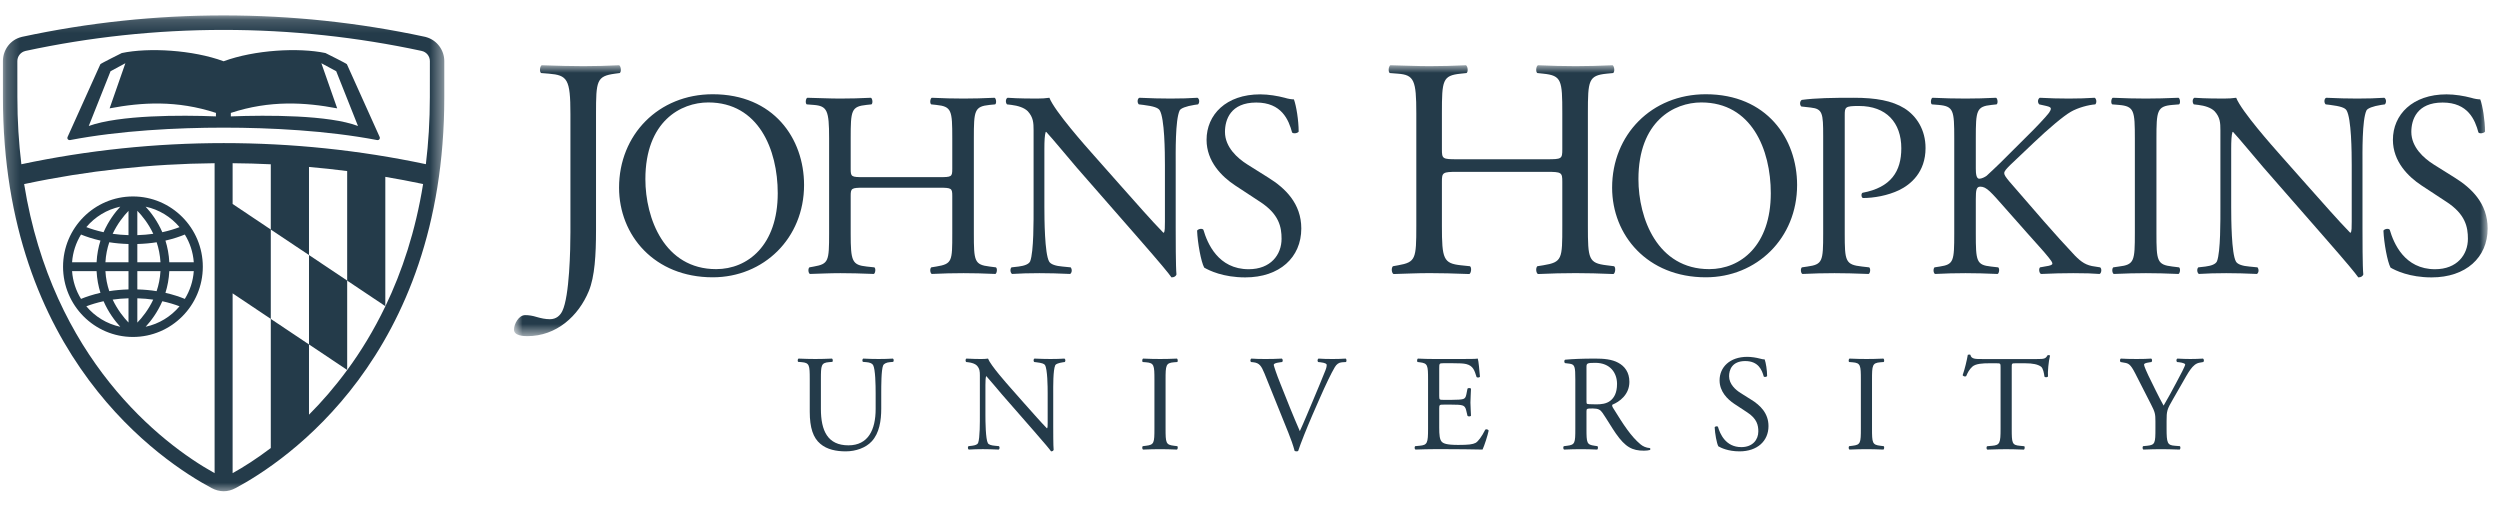 <?xml version="1.0" encoding="UTF-8"?>
<svg xmlns="http://www.w3.org/2000/svg" width="189" height="40" viewBox="0 0 189 40" fill="none">
  <g clip-path="url(#clip0_678_77466)">
    <mask id="mask0_678_77466" style="mask-type:luminance" maskUnits="userSpaceOnUse" x="-36" y="-35" width="260" height="109">
      <path d="M223.816 -35H-35.645V73.333H223.816V-35Z" fill="white"></path>
    </mask>
    <g mask="url(#mask0_678_77466)">
      <path d="M66.199 29.733C66.199 29.093 66.179 27.905 66.005 27.596C65.932 27.47 65.748 27.398 65.491 27.378L65.234 27.358C65.173 27.284 65.192 27.151 65.254 27.109C65.646 27.13 66.024 27.14 66.426 27.14C66.857 27.14 67.133 27.13 67.504 27.109C67.587 27.161 67.575 27.294 67.526 27.358L67.278 27.378C67.022 27.398 66.826 27.492 66.765 27.627C66.622 27.967 66.622 29.154 66.622 29.733V30.901C66.622 31.799 66.478 32.748 65.902 33.367C65.459 33.853 64.698 34.123 63.939 34.123C63.23 34.123 62.522 33.987 62.019 33.554C61.475 33.1 61.217 32.347 61.217 31.118V28.679C61.217 27.605 61.197 27.429 60.601 27.378L60.345 27.358C60.283 27.316 60.303 27.14 60.364 27.109C60.877 27.13 61.227 27.14 61.639 27.14C62.06 27.14 62.399 27.13 62.901 27.109C62.963 27.14 62.984 27.316 62.922 27.358L62.676 27.378C62.08 27.429 62.06 27.605 62.06 28.679V30.911C62.06 32.573 62.573 33.667 64.144 33.667C65.634 33.667 66.199 32.492 66.199 30.921V29.733Z" fill="#243B4A"></path>
    </g>
    <mask id="mask1_678_77466" style="mask-type:luminance" maskUnits="userSpaceOnUse" x="-36" y="-35" width="260" height="109">
      <path d="M223.816 -35H-35.645V73.333H223.816V-35Z" fill="white"></path>
    </mask>
    <g mask="url(#mask1_678_77466)">
      <path d="M79.624 32.202C79.624 32.511 79.624 33.74 79.655 34.008C79.636 34.07 79.573 34.123 79.461 34.123C79.337 33.947 79.04 33.585 78.146 32.563L75.763 29.837C75.484 29.516 74.786 28.67 74.571 28.442H74.55C74.509 28.566 74.498 28.805 74.498 29.113V31.363C74.498 31.85 74.509 33.193 74.684 33.503C74.746 33.616 74.951 33.678 75.209 33.698L75.526 33.73C75.588 33.812 75.578 33.935 75.505 33.988C75.044 33.968 74.684 33.956 74.304 33.956C73.872 33.956 73.595 33.968 73.235 33.988C73.162 33.935 73.152 33.792 73.215 33.73L73.491 33.698C73.729 33.667 73.893 33.605 73.944 33.491C74.088 33.122 74.078 31.86 74.078 31.363V28.38C74.078 28.09 74.067 27.874 73.852 27.636C73.708 27.492 73.46 27.42 73.215 27.389L73.041 27.368C72.979 27.306 72.979 27.151 73.06 27.109C73.491 27.14 74.037 27.14 74.221 27.14C74.387 27.14 74.56 27.13 74.694 27.109C74.9 27.636 76.113 29 76.451 29.381L77.446 30.508C78.156 31.302 78.659 31.881 79.143 32.378H79.162C79.204 32.325 79.204 32.159 79.204 31.943V29.733C79.204 29.248 79.193 27.905 78.999 27.596C78.938 27.501 78.773 27.439 78.362 27.389L78.187 27.368C78.115 27.306 78.124 27.14 78.207 27.109C78.68 27.13 79.03 27.14 79.42 27.14C79.86 27.14 80.129 27.13 80.477 27.109C80.56 27.161 80.56 27.306 80.499 27.368L80.354 27.389C80.025 27.439 79.82 27.523 79.779 27.605C79.605 27.979 79.624 29.258 79.624 29.733V32.202Z" fill="#243B4A"></path>
    </g>
    <mask id="mask2_678_77466" style="mask-type:luminance" maskUnits="userSpaceOnUse" x="-36" y="-35" width="260" height="109">
      <path d="M223.816 -35H-35.645V73.333H223.816V-35Z" fill="white"></path>
    </mask>
    <g mask="url(#mask2_678_77466)">
      <path d="M87.275 28.711C87.275 27.616 87.254 27.44 86.648 27.389L86.391 27.369C86.329 27.326 86.351 27.14 86.412 27.109C86.925 27.131 87.275 27.14 87.707 27.14C88.117 27.14 88.466 27.131 88.98 27.109C89.042 27.14 89.062 27.326 89.001 27.369L88.745 27.389C88.138 27.44 88.117 27.616 88.117 28.711V32.388C88.117 33.482 88.138 33.626 88.745 33.698L89.001 33.73C89.062 33.771 89.042 33.957 88.98 33.988C88.466 33.968 88.117 33.957 87.707 33.957C87.275 33.957 86.925 33.968 86.412 33.988C86.351 33.957 86.329 33.793 86.391 33.73L86.648 33.698C87.254 33.626 87.275 33.482 87.275 32.388V28.711Z" fill="#243B4A"></path>
    </g>
    <mask id="mask3_678_77466" style="mask-type:luminance" maskUnits="userSpaceOnUse" x="-36" y="-35" width="260" height="109">
      <path d="M223.816 -35H-35.645V73.333H223.816V-35Z" fill="white"></path>
    </mask>
    <g mask="url(#mask3_678_77466)">
      <path d="M95.595 28.236C95.359 27.659 95.205 27.44 94.763 27.389L94.576 27.369C94.506 27.307 94.515 27.162 94.598 27.109C94.895 27.131 95.225 27.141 95.666 27.141C96.118 27.141 96.477 27.131 96.91 27.109C96.981 27.152 97.002 27.307 96.931 27.369L96.776 27.389C96.385 27.44 96.304 27.502 96.293 27.585C96.314 27.689 96.487 28.248 96.806 29.032C97.279 30.23 97.752 31.416 98.267 32.594C98.584 31.913 99.016 30.85 99.252 30.302C99.549 29.6 100.033 28.433 100.207 27.988C100.29 27.772 100.3 27.659 100.3 27.585C100.3 27.514 100.197 27.43 99.837 27.389L99.653 27.369C99.58 27.307 99.601 27.152 99.674 27.109C99.96 27.131 100.352 27.141 100.74 27.141C101.08 27.141 101.399 27.131 101.738 27.109C101.809 27.152 101.809 27.316 101.759 27.369L101.451 27.389C101.204 27.409 101.05 27.534 100.915 27.751C100.629 28.236 100.227 29.074 99.766 30.126L99.21 31.395C98.799 32.348 98.317 33.544 98.142 34.092C98.111 34.112 98.07 34.123 98.031 34.123C97.978 34.123 97.927 34.112 97.875 34.092C97.761 33.658 97.577 33.153 97.402 32.718L95.595 28.236Z" fill="#243B4A"></path>
    </g>
    <mask id="mask4_678_77466" style="mask-type:luminance" maskUnits="userSpaceOnUse" x="-36" y="-35" width="260" height="109">
      <path d="M223.816 -35H-35.645V73.333H223.816V-35Z" fill="white"></path>
    </mask>
    <g mask="url(#mask4_678_77466)">
      <path d="M107.961 28.691C107.961 27.615 107.94 27.46 107.334 27.389L107.169 27.368C107.108 27.325 107.129 27.14 107.19 27.109C107.633 27.13 107.982 27.14 108.403 27.14H110.334C110.992 27.14 111.598 27.14 111.72 27.109C111.782 27.285 111.844 28.029 111.885 28.484C111.844 28.546 111.68 28.566 111.628 28.503C111.474 28.018 111.382 27.658 110.847 27.523C110.633 27.47 110.304 27.46 109.85 27.46H109.111C108.805 27.46 108.805 27.482 108.805 27.874V29.939C108.805 30.229 108.836 30.229 109.141 30.229H109.739C110.169 30.229 110.488 30.208 110.611 30.167C110.736 30.125 110.808 30.063 110.859 29.804L110.942 29.381C110.992 29.319 111.165 29.319 111.207 29.391C111.207 29.64 111.165 30.044 111.165 30.436C111.165 30.807 111.207 31.201 111.207 31.425C111.165 31.498 110.992 31.498 110.942 31.437L110.847 31.035C110.808 30.849 110.736 30.694 110.531 30.643C110.387 30.6 110.139 30.59 109.739 30.59H109.141C108.836 30.59 108.805 30.6 108.805 30.87V32.325C108.805 32.873 108.836 33.224 108.997 33.398C109.122 33.522 109.337 33.636 110.242 33.636C111.034 33.636 111.33 33.595 111.557 33.481C111.742 33.379 112.019 33.017 112.286 32.48C112.359 32.428 112.503 32.459 112.543 32.553C112.471 32.914 112.214 33.709 112.08 33.987C111.156 33.968 110.242 33.956 109.327 33.956H108.403C107.961 33.956 107.611 33.968 107.004 33.987C106.942 33.956 106.923 33.792 106.985 33.73L107.323 33.698C107.91 33.647 107.961 33.491 107.961 32.408V28.691Z" fill="#243B4A"></path>
    </g>
    <mask id="mask5_678_77466" style="mask-type:luminance" maskUnits="userSpaceOnUse" x="-36" y="-35" width="260" height="109">
      <path d="M223.816 -35H-35.645V73.333H223.816V-35Z" fill="white"></path>
    </mask>
    <g mask="url(#mask5_678_77466)">
      <path d="M119.094 28.702C119.094 27.72 119.063 27.544 118.643 27.492L118.314 27.452C118.242 27.399 118.242 27.233 118.325 27.193C118.898 27.14 119.609 27.109 120.614 27.109C121.252 27.109 121.857 27.162 122.331 27.42C122.822 27.678 123.182 28.143 123.182 28.868C123.182 29.848 122.413 30.384 121.9 30.591C121.848 30.653 121.9 30.757 121.95 30.84C122.771 32.172 123.316 32.998 124.016 33.586C124.191 33.74 124.448 33.854 124.725 33.874C124.777 33.895 124.785 33.978 124.735 34.019C124.643 34.049 124.478 34.071 124.283 34.071C123.408 34.071 122.884 33.812 122.157 32.77C121.889 32.388 121.468 31.675 121.149 31.211C120.994 30.983 120.829 30.881 120.42 30.881C119.957 30.881 119.938 30.89 119.938 31.108V32.409C119.938 33.492 119.957 33.617 120.554 33.699L120.768 33.731C120.829 33.781 120.81 33.957 120.749 33.988C120.287 33.968 119.938 33.957 119.526 33.957C119.094 33.957 118.723 33.968 118.242 33.988C118.181 33.957 118.159 33.803 118.222 33.731L118.477 33.699C119.073 33.627 119.094 33.492 119.094 32.409V28.702ZM119.938 30.178C119.938 30.363 119.938 30.477 119.968 30.519C119.999 30.55 120.153 30.57 120.676 30.57C121.047 30.57 121.437 30.529 121.735 30.301C122.012 30.085 122.248 29.724 122.248 29.022C122.248 28.205 121.746 27.43 120.603 27.43C119.968 27.43 119.938 27.471 119.938 27.761V30.178Z" fill="#243B4A"></path>
    </g>
    <mask id="mask6_678_77466" style="mask-type:luminance" maskUnits="userSpaceOnUse" x="-36" y="-35" width="260" height="109">
      <path d="M223.816 -35H-35.645V73.333H223.816V-35Z" fill="white"></path>
    </mask>
    <g mask="url(#mask6_678_77466)">
      <path d="M131.509 34.123C130.647 34.123 130.102 33.855 129.906 33.741C129.783 33.513 129.65 32.781 129.629 32.296C129.681 32.222 129.834 32.202 129.877 32.265C130.031 32.792 130.452 33.802 131.643 33.802C132.506 33.802 132.929 33.237 132.929 32.616C132.929 32.161 132.835 31.654 132.085 31.171L131.111 30.53C130.595 30.187 130 29.6 130 28.754C130 27.772 130.761 26.977 132.095 26.977C132.414 26.977 132.783 27.038 133.051 27.11C133.184 27.152 133.327 27.172 133.409 27.172C133.502 27.421 133.594 27.998 133.594 28.433C133.554 28.495 133.389 28.526 133.338 28.464C133.206 27.967 132.929 27.296 131.941 27.296C130.936 27.296 130.719 27.967 130.719 28.443C130.719 29.043 131.211 29.475 131.592 29.712L132.414 30.23C133.061 30.632 133.698 31.231 133.698 32.212C133.698 33.348 132.846 34.123 131.509 34.123Z" fill="#243B4A"></path>
    </g>
    <mask id="mask7_678_77466" style="mask-type:luminance" maskUnits="userSpaceOnUse" x="-36" y="-35" width="260" height="109">
      <path d="M223.816 -35H-35.645V73.333H223.816V-35Z" fill="white"></path>
    </mask>
    <g mask="url(#mask7_678_77466)">
      <path d="M140.681 28.711C140.681 27.616 140.662 27.44 140.054 27.389L139.797 27.369C139.735 27.326 139.756 27.14 139.818 27.109C140.332 27.131 140.681 27.14 141.112 27.14C141.524 27.14 141.872 27.131 142.387 27.109C142.449 27.14 142.469 27.326 142.406 27.369L142.149 27.389C141.545 27.44 141.524 27.616 141.524 28.711V32.388C141.524 33.482 141.545 33.626 142.149 33.698L142.406 33.73C142.469 33.771 142.449 33.957 142.387 33.988C141.872 33.968 141.524 33.957 141.112 33.957C140.681 33.957 140.332 33.968 139.818 33.988C139.756 33.957 139.735 33.793 139.797 33.73L140.054 33.698C140.662 33.626 140.681 33.482 140.681 32.388V28.711Z" fill="#243B4A"></path>
    </g>
    <mask id="mask8_678_77466" style="mask-type:luminance" maskUnits="userSpaceOnUse" x="-36" y="-35" width="260" height="109">
      <path d="M223.816 -35H-35.645V73.333H223.816V-35Z" fill="white"></path>
    </mask>
    <g mask="url(#mask8_678_77466)">
      <path d="M152.087 32.411C152.087 33.494 152.106 33.65 152.7 33.701L153.031 33.733C153.092 33.774 153.071 33.959 153.01 33.991C152.423 33.971 152.075 33.959 151.664 33.959C151.253 33.959 150.894 33.971 150.235 33.991C150.173 33.959 150.154 33.783 150.235 33.733L150.606 33.701C151.192 33.65 151.243 33.494 151.243 32.411V27.794C151.243 27.473 151.243 27.464 150.934 27.464H150.369C149.928 27.464 149.364 27.485 149.106 27.722C148.86 27.95 148.756 28.177 148.643 28.436C148.562 28.497 148.416 28.445 148.376 28.364C148.542 27.898 148.695 27.236 148.766 26.824C148.799 26.804 148.931 26.793 148.962 26.824C149.024 27.154 149.364 27.143 149.836 27.143H153.998C154.551 27.143 154.643 27.123 154.798 26.855C154.849 26.836 154.963 26.845 154.982 26.886C154.868 27.309 154.798 28.146 154.828 28.456C154.788 28.538 154.613 28.538 154.561 28.476C154.53 28.219 154.457 27.837 154.305 27.722C154.069 27.547 153.679 27.464 153.112 27.464H152.383C152.075 27.464 152.087 27.473 152.087 27.815V32.411Z" fill="#243B4A"></path>
    </g>
    <mask id="mask9_678_77466" style="mask-type:luminance" maskUnits="userSpaceOnUse" x="-36" y="-35" width="260" height="109">
      <path d="M223.816 -35H-35.645V73.333H223.816V-35Z" fill="white"></path>
    </mask>
    <g mask="url(#mask9_678_77466)">
      <path d="M163.794 32.388C163.794 33.491 163.855 33.657 164.41 33.698L164.803 33.73C164.862 33.793 164.843 33.957 164.781 33.988C164.144 33.968 163.794 33.957 163.383 33.957C162.95 33.957 162.583 33.968 162.037 33.988C161.976 33.957 161.954 33.793 162.016 33.73L162.336 33.698C162.931 33.636 162.95 33.491 162.95 32.388V31.86C162.95 31.293 162.919 31.159 162.623 30.581L161.41 28.204C161.061 27.523 160.907 27.471 160.599 27.42L160.311 27.369C160.25 27.295 160.261 27.152 160.332 27.109C160.659 27.13 161.03 27.14 161.524 27.14C161.997 27.14 162.365 27.13 162.623 27.109C162.715 27.14 162.715 27.306 162.654 27.369L162.521 27.389C162.162 27.44 162.089 27.492 162.089 27.575C162.089 27.678 162.356 28.267 162.408 28.371C162.787 29.134 163.167 29.949 163.569 30.664C163.886 30.115 164.226 29.517 164.534 28.918C164.822 28.38 165.2 27.678 165.2 27.553C165.2 27.492 165.016 27.42 164.77 27.389L164.585 27.369C164.514 27.295 164.524 27.152 164.606 27.109C164.974 27.13 165.273 27.14 165.591 27.14C165.91 27.14 166.198 27.13 166.547 27.109C166.63 27.162 166.64 27.306 166.569 27.369L166.281 27.42C165.746 27.513 165.437 28.164 164.924 29.053L164.278 30.178C163.824 30.963 163.794 31.056 163.794 31.85V32.388Z" fill="#243B4A"></path>
    </g>
    <mask id="mask10_678_77466" style="mask-type:luminance" maskUnits="userSpaceOnUse" x="0" y="1" width="34" height="37">
      <path d="M33.59 1.164H0.221V37.311H33.59V1.164Z" fill="white"></path>
    </mask>
    <g mask="url(#mask10_678_77466)">
      <path d="M26.225 4.854C26.199 4.803 24.605 4.01 24.605 4.01C22.578 3.582 19.238 3.77 16.91 4.63H16.901C14.571 3.77 11.235 3.582 9.207 4.01C9.207 4.01 7.612 4.803 7.588 4.854L5.118 10.334C5.037 10.486 5.164 10.616 5.304 10.588C9.059 9.871 13.372 9.65 16.904 9.65H16.907C20.438 9.65 24.751 9.871 28.506 10.588C28.648 10.616 28.773 10.486 28.693 10.334L26.225 4.854ZM16.322 8.799C13.645 8.692 9.026 8.692 6.71 9.525L8.357 5.384L9.478 4.78L8.287 8.192C10.7 7.734 13.369 7.563 16.328 8.536L16.322 8.799ZM17.451 8.799V8.536C20.409 7.563 23.079 7.734 25.492 8.192L24.295 4.78L25.418 5.384L27.064 9.525C24.867 8.693 20.247 8.693 17.451 8.799Z" fill="#243B4A"></path>
    </g>
    <mask id="mask11_678_77466" style="mask-type:luminance" maskUnits="userSpaceOnUse" x="0" y="1" width="34" height="37">
      <path d="M33.59 1.164H0.221V37.311H33.59V1.164Z" fill="white"></path>
    </mask>
    <g mask="url(#mask11_678_77466)">
      <path d="M32.216 2.806L32.2 2.799L32.094 2.775C27.122 1.706 22.012 1.164 16.905 1.164C11.795 1.164 6.678 1.707 1.697 2.778L1.648 2.788L1.602 2.803C0.805 3.001 0.22 3.752 0.22 4.622L0.221 7.342C0.221 26.966 12.3 34.927 16.002 36.899C16.298 37.057 16.605 37.138 16.911 37.138C17.217 37.138 17.521 37.057 17.815 36.897C21.507 34.929 33.589 26.966 33.589 7.342V4.622C33.589 3.773 33.02 3.028 32.216 2.806ZM16.224 35.77C12.143 33.506 3.945 27.083 1.825 13.917L1.925 13.896C6.592 12.905 11.4 12.385 16.224 12.339V35.77ZM29.138 23.15C29.135 23.153 29.133 23.16 29.13 23.164C28.263 24.97 27.282 26.571 26.25 27.975C26.247 27.977 26.247 27.978 26.246 27.978C25.306 29.256 24.331 30.38 23.36 31.349V26.041L20.472 24.109V33.872C19.398 34.686 18.409 35.314 17.586 35.77V22.177L20.472 24.109V17.353L23.36 19.283V12.622C24.325 12.707 25.288 12.807 26.246 12.932V21.215L29.13 23.145V13.37C30.053 13.528 30.973 13.697 31.887 13.892L31.986 13.913C31.414 17.468 30.398 20.527 29.138 23.15ZM17.586 15.42V12.339C18.549 12.347 19.512 12.372 20.472 12.42V17.353L17.586 15.42ZM32.497 7.342C32.497 9.13 32.389 10.817 32.196 12.412C22.181 10.286 11.644 10.286 1.615 12.417C1.421 10.819 1.313 9.131 1.313 7.342L1.311 4.621C1.311 4.252 1.564 3.942 1.907 3.857L1.925 3.851C6.756 2.812 11.767 2.261 16.905 2.261C22.037 2.261 27.041 2.811 31.864 3.847L31.876 3.851C32.233 3.924 32.499 4.242 32.499 4.621L32.497 7.342Z" fill="#243B4A"></path>
    </g>
    <mask id="mask12_678_77466" style="mask-type:luminance" maskUnits="userSpaceOnUse" x="0" y="1" width="34" height="37">
      <path d="M33.59 1.164H0.221V37.311H33.59V1.164Z" fill="white"></path>
    </mask>
    <g mask="url(#mask12_678_77466)">
      <path d="M26.247 21.212L23.36 19.281V26.038L26.247 27.969V21.212Z" fill="#243B4A"></path>
    </g>
    <mask id="mask13_678_77466" style="mask-type:luminance" maskUnits="userSpaceOnUse" x="0" y="1" width="34" height="37">
      <path d="M33.59 1.164H0.221V37.311H33.59V1.164Z" fill="white"></path>
    </mask>
    <g mask="url(#mask13_678_77466)">
      <path d="M10.05 25.474C12.962 25.474 15.333 23.092 15.333 20.163C15.333 17.234 12.962 14.852 10.05 14.852C7.137 14.852 4.767 17.234 4.767 20.163C4.767 23.092 7.137 25.474 10.05 25.474ZM11.011 24.702C11.418 24.26 11.904 23.613 12.271 22.773C12.78 22.883 13.216 23.02 13.573 23.156C12.923 23.929 12.029 24.485 11.011 24.702ZM13.973 22.597C13.582 22.437 13.093 22.272 12.507 22.139C12.662 21.645 12.769 21.099 12.8 20.498H14.65C14.595 21.265 14.355 21.977 13.973 22.597ZM13.973 17.731C14.355 18.351 14.595 19.062 14.65 19.829H12.8C12.769 19.23 12.662 18.682 12.507 18.189C13.096 18.055 13.582 17.89 13.973 17.731ZM13.573 17.171C13.216 17.307 12.78 17.444 12.271 17.555C11.904 16.712 11.418 16.068 11.011 15.625C12.029 15.842 12.923 16.399 13.573 17.171ZM10.382 15.935C10.742 16.307 11.219 16.893 11.588 17.675C11.216 17.729 10.814 17.764 10.382 17.777V15.935ZM10.382 18.447C10.908 18.432 11.398 18.386 11.843 18.315C11.994 18.769 12.1 19.274 12.133 19.829H10.382V18.447ZM10.382 20.497H12.133C12.1 21.052 11.994 21.557 11.84 22.012C11.397 21.939 10.908 21.895 10.382 21.879V20.497ZM10.382 22.551C10.813 22.564 11.213 22.599 11.584 22.652C11.217 23.432 10.741 24.018 10.382 24.388V22.551ZM6.526 23.156C6.883 23.02 7.321 22.883 7.83 22.772C8.198 23.614 8.685 24.262 9.093 24.704C8.071 24.487 7.176 23.93 6.526 23.156ZM9.715 24.384C9.356 24.01 8.884 23.425 8.517 22.651C8.887 22.598 9.287 22.563 9.715 22.55V24.384ZM9.715 21.88C9.19 21.896 8.704 21.94 8.261 22.011C8.107 21.557 8.001 21.052 7.97 20.498H9.715V21.88ZM9.715 19.829H7.97C8.001 19.275 8.107 18.77 8.261 18.315C8.704 18.386 9.19 18.432 9.715 18.447V19.829ZM9.715 17.777C9.287 17.764 8.887 17.729 8.517 17.676C8.884 16.901 9.356 16.315 9.715 15.942V17.777ZM9.093 15.623C8.685 16.067 8.198 16.712 7.83 17.555C7.321 17.444 6.883 17.306 6.526 17.17C7.177 16.397 8.072 15.841 9.093 15.623ZM6.125 17.731C6.517 17.89 7.005 18.055 7.596 18.189C7.438 18.682 7.332 19.23 7.302 19.829H5.449C5.503 19.062 5.744 18.35 6.125 17.731ZM5.449 20.497H7.302C7.332 21.097 7.438 21.644 7.594 22.137C7.005 22.271 6.517 22.437 6.125 22.596C5.743 21.977 5.503 21.265 5.449 20.497Z" fill="#243B4A"></path>
    </g>
    <mask id="mask14_678_77466" style="mask-type:luminance" maskUnits="userSpaceOnUse" x="38" y="4" width="151" height="22">
      <path d="M188.067 4.93H38.856V25.413H188.067V4.93Z" fill="white"></path>
    </mask>
    <g mask="url(#mask14_678_77466)">
      <path d="M43.124 8.605C43.124 5.972 42.889 5.688 41.497 5.569L40.908 5.522C40.766 5.427 40.814 5.001 40.955 4.93C42.322 4.976 43.124 5.001 44.114 5.001C45.059 5.001 45.86 4.976 46.804 4.93C46.944 5.001 46.992 5.427 46.851 5.522L46.497 5.569C45.106 5.76 45.059 6.09 45.059 8.605V17.401C45.059 19.272 44.963 20.908 44.517 21.998C43.737 23.896 42.064 25.413 39.869 25.413C39.588 25.413 38.856 25.389 38.856 24.915C38.856 24.511 39.209 23.823 39.705 23.823C39.988 23.823 40.272 23.87 40.578 23.966C40.908 24.061 41.238 24.132 41.568 24.132C42.064 24.132 42.347 23.847 42.512 23.515C43.054 22.401 43.124 18.846 43.124 17.565V8.605Z" fill="#243B4A"></path>
    </g>
    <mask id="mask15_678_77466" style="mask-type:luminance" maskUnits="userSpaceOnUse" x="38" y="4" width="151" height="22">
      <path d="M188.067 4.93H38.856V25.413H188.067V4.93Z" fill="white"></path>
    </mask>
    <g mask="url(#mask15_678_77466)">
      <path d="M46.801 14.185C46.801 10.186 49.786 7.125 53.883 7.125C58.479 7.125 60.787 10.465 60.787 13.985C60.787 18.025 57.723 20.964 53.883 20.964C49.468 20.964 46.801 17.785 46.801 14.185ZM58.797 14.605C58.797 11.306 57.346 7.745 53.546 7.745C51.476 7.745 48.791 9.166 48.791 13.546C48.791 16.504 50.224 20.346 54.142 20.346C56.53 20.346 58.797 18.546 58.797 14.605Z" fill="#243B4A"></path>
    </g>
    <mask id="mask16_678_77466" style="mask-type:luminance" maskUnits="userSpaceOnUse" x="38" y="4" width="151" height="22">
      <path d="M188.067 4.93H38.856V25.413H188.067V4.93Z" fill="white"></path>
    </mask>
    <g mask="url(#mask16_678_77466)">
      <path d="M65.307 14.191C64.352 14.191 64.312 14.232 64.312 14.832V17.651C64.312 19.751 64.412 20.031 65.526 20.151L66.102 20.212C66.222 20.291 66.181 20.651 66.063 20.711C64.988 20.67 64.312 20.651 63.535 20.651C62.681 20.651 62.004 20.692 61.228 20.711C61.109 20.651 61.07 20.33 61.188 20.212L61.526 20.151C62.64 19.951 62.681 19.751 62.681 17.651V10.451C62.681 8.351 62.541 8.011 61.507 7.931L60.989 7.891C60.869 7.811 60.91 7.451 61.029 7.391C62.004 7.41 62.681 7.451 63.535 7.451C64.312 7.451 64.988 7.431 65.843 7.391C65.962 7.451 66.003 7.811 65.883 7.891L65.505 7.931C64.352 8.051 64.312 8.351 64.312 10.451V12.752C64.312 13.371 64.352 13.392 65.307 13.392H70.997C71.952 13.392 71.992 13.371 71.992 12.752V10.451C71.992 8.351 71.952 8.051 70.778 7.931L70.401 7.891C70.28 7.811 70.319 7.451 70.44 7.391C71.354 7.431 72.031 7.451 72.847 7.451C73.623 7.451 74.299 7.431 75.194 7.391C75.312 7.451 75.353 7.811 75.235 7.891L74.816 7.931C73.663 8.051 73.623 8.351 73.623 10.451V17.651C73.623 19.751 73.663 20.011 74.816 20.151L75.293 20.212C75.412 20.291 75.373 20.651 75.252 20.711C74.299 20.67 73.623 20.651 72.847 20.651C72.031 20.651 71.316 20.67 70.44 20.711C70.319 20.651 70.28 20.33 70.401 20.212L70.778 20.151C71.992 19.951 71.992 19.751 71.992 17.651V14.832C71.992 14.232 71.952 14.191 70.997 14.191H65.307Z" fill="#243B4A"></path>
    </g>
    <mask id="mask17_678_77466" style="mask-type:luminance" maskUnits="userSpaceOnUse" x="38" y="4" width="151" height="22">
      <path d="M188.067 4.93H38.856V25.413H188.067V4.93Z" fill="white"></path>
    </mask>
    <g mask="url(#mask17_678_77466)">
      <path d="M88.883 17.251C88.883 17.852 88.883 20.231 88.941 20.75C88.902 20.871 88.783 20.97 88.564 20.97C88.326 20.631 87.749 19.931 86.018 17.951L81.402 12.671C80.866 12.051 79.512 10.411 79.094 9.972H79.056C78.975 10.211 78.955 10.671 78.955 11.271V15.632C78.955 16.571 78.975 19.172 79.313 19.77C79.433 19.991 79.831 20.111 80.329 20.151L80.945 20.212C81.065 20.371 81.044 20.611 80.905 20.711C80.009 20.671 79.313 20.651 78.578 20.651C77.741 20.651 77.205 20.671 76.509 20.711C76.37 20.611 76.35 20.33 76.468 20.212L77.006 20.151C77.463 20.091 77.781 19.971 77.882 19.751C78.158 19.032 78.139 16.591 78.139 15.632V9.851C78.139 9.291 78.12 8.87 77.702 8.411C77.424 8.131 76.946 7.991 76.468 7.931L76.13 7.891C76.011 7.771 76.011 7.472 76.171 7.391C77.006 7.451 78.06 7.451 78.418 7.451C78.737 7.451 79.075 7.431 79.334 7.391C79.731 8.411 82.079 11.052 82.736 11.791L84.666 13.971C86.037 15.511 87.011 16.631 87.947 17.591H87.988C88.068 17.491 88.068 17.171 88.068 16.751V12.471C88.068 11.531 88.048 8.931 87.669 8.331C87.549 8.151 87.232 8.031 86.435 7.931L86.097 7.891C85.958 7.771 85.979 7.451 86.137 7.391C87.052 7.431 87.729 7.451 88.485 7.451C89.34 7.451 89.856 7.431 90.533 7.391C90.694 7.491 90.694 7.771 90.573 7.891L90.295 7.931C89.659 8.031 89.26 8.191 89.181 8.351C88.843 9.071 88.883 11.551 88.883 12.471V17.251Z" fill="#243B4A"></path>
    </g>
    <mask id="mask18_678_77466" style="mask-type:luminance" maskUnits="userSpaceOnUse" x="38" y="4" width="151" height="22">
      <path d="M188.067 4.93H38.856V25.413H188.067V4.93Z" fill="white"></path>
    </mask>
    <g mask="url(#mask18_678_77466)">
      <path d="M94.142 20.971C92.469 20.971 91.415 20.452 91.038 20.232C90.798 19.791 90.539 18.372 90.5 17.433C90.6 17.291 90.899 17.252 90.978 17.373C91.276 18.391 92.092 20.353 94.399 20.353C96.07 20.353 96.886 19.252 96.886 18.053C96.886 17.172 96.708 16.193 95.254 15.252L93.365 14.011C92.37 13.352 91.216 12.211 91.216 10.572C91.216 8.672 92.689 7.133 95.275 7.133C95.891 7.133 96.608 7.253 97.126 7.392C97.383 7.474 97.661 7.513 97.82 7.513C97.999 7.992 98.179 9.113 98.179 9.952C98.1 10.073 97.781 10.132 97.681 10.013C97.423 9.052 96.886 7.752 94.975 7.752C93.026 7.752 92.608 9.052 92.608 9.974C92.608 11.132 93.564 11.972 94.3 12.433L95.891 13.432C97.145 14.212 98.378 15.372 98.378 17.272C98.378 19.472 96.727 20.971 94.142 20.971Z" fill="#243B4A"></path>
    </g>
    <mask id="mask19_678_77466" style="mask-type:luminance" maskUnits="userSpaceOnUse" x="38" y="4" width="151" height="22">
      <path d="M188.067 4.93H38.856V25.413H188.067V4.93Z" fill="white"></path>
    </mask>
    <g mask="url(#mask19_678_77466)">
      <path d="M110.187 12.991C109.055 12.991 109.008 13.037 109.008 13.748V17.091C109.008 19.58 109.125 19.912 110.445 20.055L111.131 20.127C111.272 20.221 111.224 20.648 111.082 20.717C109.809 20.671 109.008 20.648 108.088 20.648C107.073 20.648 106.271 20.695 105.352 20.717C105.21 20.648 105.162 20.268 105.305 20.127L105.705 20.055C107.026 19.817 107.073 19.58 107.073 17.091V8.556C107.073 6.067 106.908 5.664 105.682 5.57L105.069 5.522C104.928 5.428 104.975 5.001 105.116 4.93C106.271 4.953 107.073 5.001 108.088 5.001C109.008 5.001 109.809 4.977 110.823 4.93C110.965 5.001 111.012 5.428 110.87 5.522L110.421 5.57C109.055 5.713 109.008 6.067 109.008 8.556V11.283C109.008 12.018 109.055 12.04 110.187 12.04H116.932C118.063 12.04 118.11 12.018 118.11 11.283V8.556C118.11 6.067 118.063 5.713 116.671 5.57L116.222 5.522C116.081 5.428 116.128 5.001 116.271 4.93C117.354 4.977 118.157 5.001 119.123 5.001C120.044 5.001 120.846 4.977 121.907 4.93C122.048 5.001 122.096 5.428 121.953 5.522L121.459 5.57C120.092 5.713 120.044 6.067 120.044 8.556V17.091C120.044 19.58 120.092 19.889 121.459 20.055L122.025 20.127C122.166 20.221 122.119 20.648 121.977 20.717C120.846 20.671 120.044 20.648 119.123 20.648C118.157 20.648 117.309 20.671 116.271 20.717C116.128 20.648 116.081 20.268 116.222 20.127L116.671 20.055C118.11 19.817 118.11 19.58 118.11 17.091V13.748C118.11 13.037 118.063 12.991 116.932 12.991H110.187Z" fill="#243B4A"></path>
    </g>
    <mask id="mask20_678_77466" style="mask-type:luminance" maskUnits="userSpaceOnUse" x="38" y="4" width="151" height="22">
      <path d="M188.067 4.93H38.856V25.413H188.067V4.93Z" fill="white"></path>
    </mask>
    <g mask="url(#mask20_678_77466)">
      <path d="M121.876 14.185C121.876 10.186 124.862 7.125 128.958 7.125C133.554 7.125 135.861 10.465 135.861 13.985C135.861 18.025 132.798 20.964 128.958 20.964C124.543 20.964 121.876 17.785 121.876 14.185ZM133.872 14.605C133.872 11.306 132.421 7.745 128.619 7.745C126.552 7.745 123.866 9.166 123.866 13.546C123.866 16.504 125.299 20.346 129.217 20.346C131.605 20.346 133.872 18.546 133.872 14.605Z" fill="#243B4A"></path>
    </g>
    <mask id="mask21_678_77466" style="mask-type:luminance" maskUnits="userSpaceOnUse" x="38" y="4" width="151" height="22">
      <path d="M188.067 4.93H38.856V25.413H188.067V4.93Z" fill="white"></path>
    </mask>
    <g mask="url(#mask21_678_77466)">
      <path d="M139.462 17.651C139.462 19.752 139.503 20.012 140.775 20.151L141.312 20.212C141.432 20.311 141.393 20.651 141.272 20.712C140.138 20.671 139.483 20.651 138.686 20.651C137.851 20.651 137.135 20.671 136.26 20.712C136.14 20.651 136.101 20.331 136.221 20.212L136.639 20.151C137.791 19.992 137.832 19.752 137.832 17.651V10.272C137.832 8.571 137.791 8.231 136.896 8.131L136.18 8.051C136.041 7.931 136.06 7.631 136.221 7.551C137.274 7.411 138.509 7.391 140.158 7.391C141.81 7.391 143.043 7.611 143.979 8.191C144.894 8.771 145.571 9.811 145.571 11.191C145.571 13.031 144.437 13.952 143.581 14.371C142.705 14.791 141.651 14.971 140.835 14.971C140.696 14.912 140.696 14.611 140.816 14.572C142.964 14.171 143.739 12.951 143.739 11.211C143.739 9.271 142.606 8.012 140.537 8.012C139.483 8.012 139.462 8.091 139.462 8.732V17.651Z" fill="#243B4A"></path>
    </g>
    <mask id="mask22_678_77466" style="mask-type:luminance" maskUnits="userSpaceOnUse" x="38" y="4" width="151" height="22">
      <path d="M188.067 4.93H38.856V25.413H188.067V4.93Z" fill="white"></path>
    </mask>
    <g mask="url(#mask22_678_77466)">
      <path d="M147.741 10.451C147.741 8.351 147.7 8.031 146.548 7.931L146.049 7.891C145.93 7.811 145.971 7.451 146.089 7.391C147.064 7.431 147.7 7.451 148.595 7.451C149.371 7.451 150.048 7.431 150.904 7.391C151.022 7.451 151.063 7.811 150.943 7.891L150.566 7.931C149.412 8.051 149.371 8.351 149.371 10.451V12.752C149.371 13.132 149.412 13.511 149.631 13.511C149.81 13.511 150.048 13.392 150.187 13.291C150.465 13.052 150.983 12.531 151.202 12.331L153.351 10.191C153.728 9.831 154.704 8.811 154.902 8.531C155.002 8.391 155.043 8.291 155.043 8.211C155.043 8.131 154.963 8.071 154.704 8.011L154.167 7.891C154.027 7.751 154.046 7.491 154.206 7.391C154.902 7.431 155.698 7.451 156.394 7.451C157.09 7.451 157.768 7.431 158.363 7.391C158.504 7.491 158.524 7.771 158.403 7.891C157.887 7.931 157.112 8.131 156.555 8.451C155.998 8.771 154.882 9.711 153.768 10.771L151.977 12.471C151.699 12.752 151.52 12.931 151.52 13.091C151.52 13.232 151.639 13.392 151.899 13.711C153.788 15.89 155.32 17.691 156.872 19.331C157.35 19.811 157.712 20.072 158.388 20.151L158.771 20.212C158.912 20.311 158.872 20.651 158.731 20.712C158.214 20.671 157.669 20.651 156.733 20.651C155.918 20.651 155.22 20.671 154.306 20.712C154.167 20.671 154.107 20.33 154.226 20.212L154.683 20.13C154.963 20.091 155.16 20.031 155.16 19.931C155.16 19.811 155.021 19.651 154.882 19.471C154.503 18.991 153.987 18.451 153.231 17.591L151.639 15.791C150.506 14.511 150.187 14.111 149.709 14.111C149.412 14.111 149.371 14.371 149.371 15.072V17.651C149.371 19.751 149.412 20.031 150.525 20.151L151.063 20.212C151.181 20.291 151.143 20.651 151.022 20.712C150.048 20.671 149.371 20.651 148.595 20.651C147.78 20.651 147.104 20.671 146.288 20.712C146.169 20.651 146.128 20.352 146.248 20.212L146.646 20.151C147.7 19.991 147.741 19.751 147.741 17.651V10.451Z" fill="#243B4A"></path>
    </g>
    <mask id="mask23_678_77466" style="mask-type:luminance" maskUnits="userSpaceOnUse" x="38" y="4" width="151" height="22">
      <path d="M188.067 4.93H38.856V25.413H188.067V4.93Z" fill="white"></path>
    </mask>
    <g mask="url(#mask23_678_77466)">
      <path d="M161.395 10.492C161.395 8.371 161.356 8.031 160.18 7.931L159.685 7.891C159.565 7.811 159.604 7.451 159.724 7.391C160.718 7.431 161.395 7.451 162.23 7.451C163.027 7.451 163.703 7.431 164.697 7.391C164.818 7.451 164.856 7.811 164.738 7.891L164.24 7.931C163.066 8.031 163.027 8.371 163.027 10.492V17.611C163.027 19.732 163.066 20.012 164.24 20.151L164.738 20.212C164.856 20.291 164.818 20.651 164.697 20.712C163.703 20.671 163.027 20.651 162.23 20.651C161.395 20.651 160.794 20.671 159.8 20.712C159.681 20.651 159.642 20.331 159.761 20.212L160.18 20.151C161.356 20.012 161.395 19.732 161.395 17.611V10.492Z" fill="#243B4A"></path>
    </g>
    <mask id="mask24_678_77466" style="mask-type:luminance" maskUnits="userSpaceOnUse" x="38" y="4" width="151" height="22">
      <path d="M188.067 4.93H38.856V25.413H188.067V4.93Z" fill="white"></path>
    </mask>
    <g mask="url(#mask24_678_77466)">
      <path d="M178.604 17.251C178.604 17.852 178.604 20.231 178.666 20.75C178.625 20.871 178.506 20.97 178.287 20.97C178.049 20.631 177.471 19.931 175.74 17.951L171.125 12.671C170.588 12.051 169.235 10.411 168.817 9.972H168.778C168.698 10.211 168.678 10.671 168.678 11.271V15.632C168.678 16.571 168.698 19.172 169.036 19.77C169.156 19.991 169.554 20.111 170.051 20.151L170.668 20.212C170.786 20.371 170.767 20.611 170.627 20.711C169.732 20.671 169.036 20.651 168.3 20.651C167.465 20.651 166.928 20.671 166.231 20.711C166.092 20.611 166.071 20.33 166.191 20.212L166.729 20.151C167.186 20.091 167.504 19.971 167.604 19.751C167.883 19.032 167.862 16.591 167.862 15.632V9.851C167.862 9.291 167.843 8.87 167.425 8.411C167.147 8.131 166.669 7.991 166.191 7.931L165.853 7.891C165.733 7.771 165.733 7.472 165.893 7.391C166.729 7.451 167.782 7.451 168.14 7.451C168.46 7.451 168.798 7.431 169.056 7.391C169.455 8.411 171.801 11.052 172.457 11.791L174.388 13.971C175.761 15.511 176.734 16.631 177.67 17.591H177.711C177.79 17.491 177.79 17.171 177.79 16.751V12.471C177.79 11.531 177.77 8.931 177.392 8.331C177.272 8.151 176.955 8.031 176.16 7.931L175.822 7.891C175.681 7.771 175.701 7.451 175.86 7.391C176.775 7.431 177.451 7.451 178.207 7.451C179.064 7.451 179.581 7.431 180.256 7.391C180.416 7.491 180.416 7.771 180.296 7.891L180.018 7.931C179.381 8.031 178.983 8.191 178.904 8.351C178.565 9.071 178.604 11.551 178.604 12.471V17.251Z" fill="#243B4A"></path>
    </g>
    <mask id="mask25_678_77466" style="mask-type:luminance" maskUnits="userSpaceOnUse" x="38" y="4" width="151" height="22">
      <path d="M188.067 4.93H38.856V25.413H188.067V4.93Z" fill="white"></path>
    </mask>
    <g mask="url(#mask25_678_77466)">
      <path d="M183.83 20.971C182.157 20.971 181.103 20.452 180.725 20.232C180.487 19.791 180.227 18.372 180.187 17.433C180.288 17.291 180.587 17.252 180.665 17.373C180.964 18.391 181.78 20.353 184.088 20.353C185.758 20.353 186.574 19.252 186.574 18.053C186.574 17.172 186.395 16.193 184.942 15.252L183.054 14.011C182.058 13.352 180.904 12.211 180.904 10.572C180.904 8.672 182.376 7.133 184.963 7.133C185.58 7.133 186.296 7.253 186.814 7.392C187.073 7.474 187.349 7.513 187.508 7.513C187.688 7.992 187.868 9.113 187.868 9.952C187.786 10.073 187.47 10.132 187.369 10.013C187.112 9.052 186.574 7.752 184.665 7.752C182.714 7.752 182.296 9.052 182.296 9.974C182.296 11.132 183.252 11.972 183.986 12.433L185.58 13.432C186.833 14.212 188.067 15.372 188.067 17.272C188.067 19.472 186.415 20.971 183.83 20.971Z" fill="#243B4A"></path>
    </g>
  </g>
  <defs>
    <clipPath id="clip0_678_77466">
      <rect width="189" height="40" fill="white"></rect>
    </clipPath>
  </defs>
</svg>
